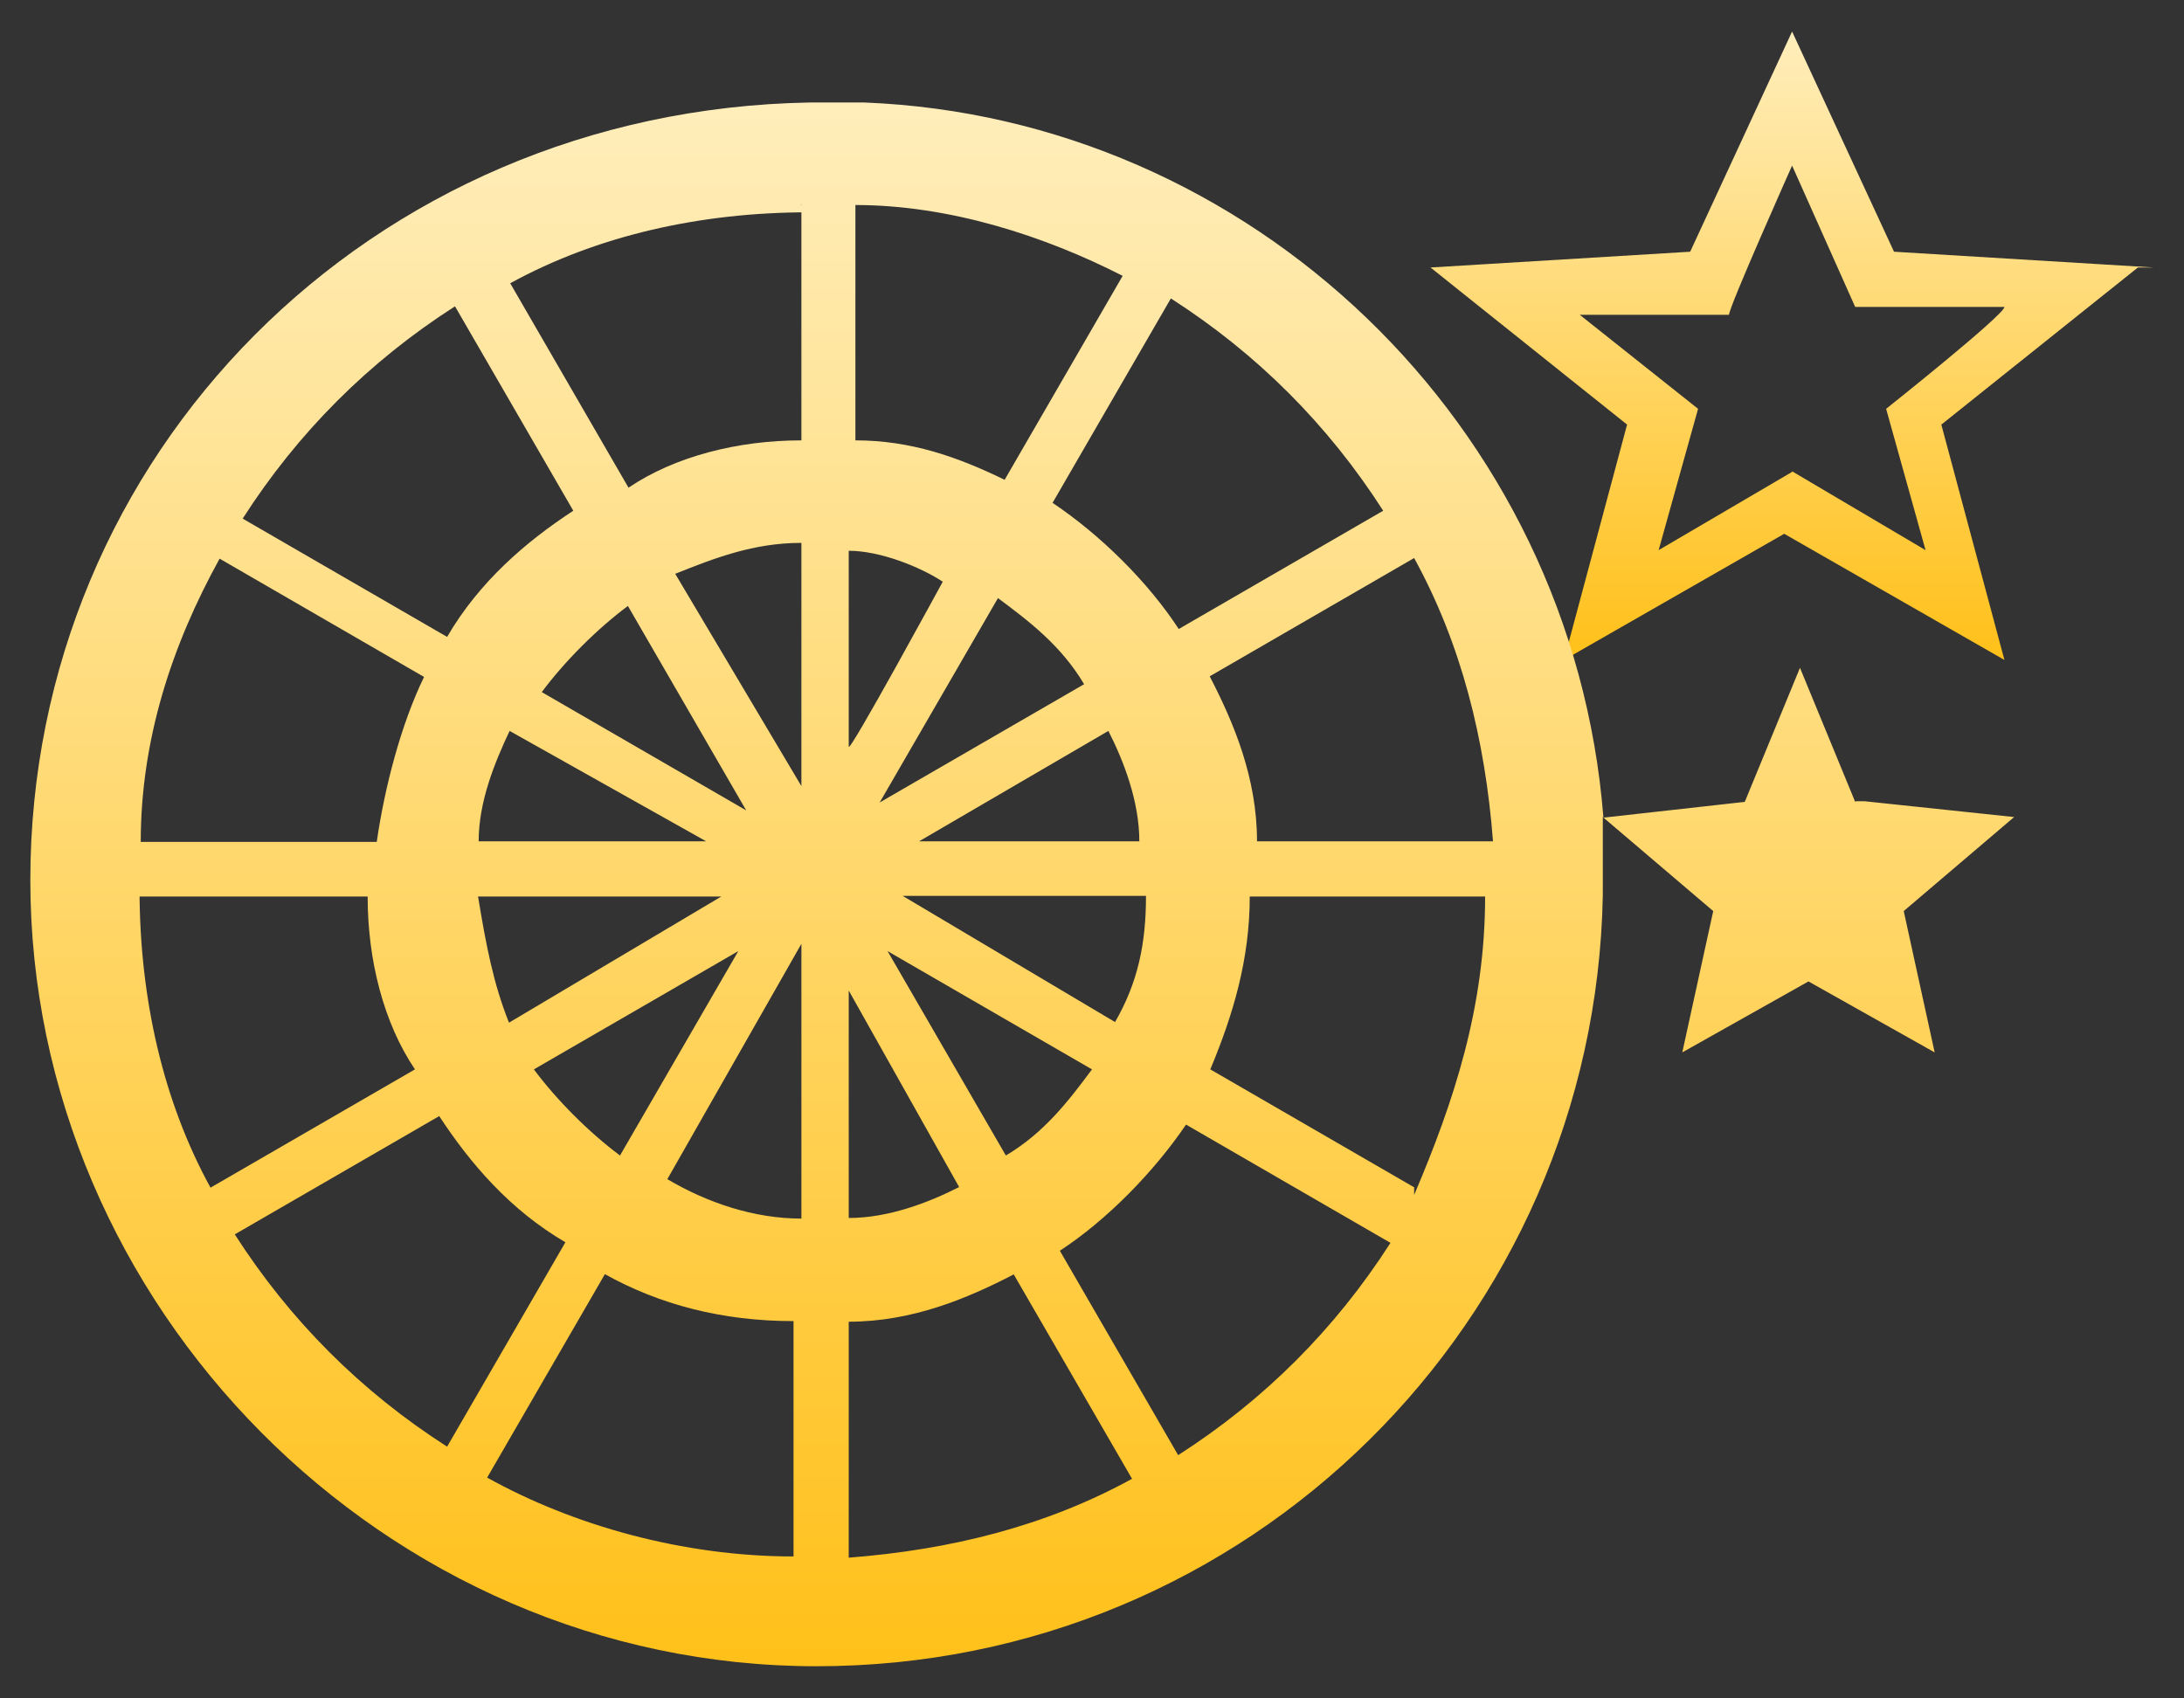 <?xml version="1.0" encoding="UTF-8"?>
<svg id="_レイヤー_2" data-name=" レイヤー 2" xmlns="http://www.w3.org/2000/svg" width="36" height="28" xmlns:xlink="http://www.w3.org/1999/xlink" viewBox="0 0 36 28">
  <rect x="0" y="0" width="36" height="28" fill="#333333" stroke="none"/>
  <defs>
    <style>
      .cls-1 {
        fill: url(#_名称未設定グラデーション_2);
      }

      .cls-2 {
        fill: url(#_名称未設定グラデーション);
      }
    </style>
    <linearGradient id="_名称未設定グラデーション" data-name="名称未設定グラデーション" x1="29.54" y1="3165.91" x2="29.54" y2="3176.28" gradientTransform="translate(0 -3165.4)" gradientUnits="userSpaceOnUse">
      <stop offset="0" stop-color="#ffeebc"/>
      <stop offset="1" stop-color="#ffc019"/>
    </linearGradient>
    <linearGradient id="_名称未設定グラデーション_2" data-name="名称未設定グラデーション 2" x1="16.84" y1="3166.95" x2="16.84" y2="3192.89" gradientTransform="translate(0 -3165.4)" gradientUnits="userSpaceOnUse">
      <stop offset="0" stop-color="#ffeebc"/>
      <stop offset="1" stop-color="#ffc019"/>
    </linearGradient>
  </defs>
  <g id="_レイヤー_1-2" data-name=" レイヤー 1-2">
    <g>
      <path class="cls-2" d="M35.5,4.41l-4.28-.26-1.68-3.63-1.68,3.63-4.28.26,3.24,2.59-1.04,3.88,3.63-2.08h0l3.63,2.08-1.04-3.88,3.24-2.59s.26,0,.26,0ZM29.54,7.78l-2.2,1.29.65-2.33-1.95-1.55h2.46c0-.13,1.04-2.46,1.04-2.46l1.04,2.33h2.46c0,.13-1.95,1.68-1.95,1.68l.65,2.33-2.2-1.3h0Z"/>
      <path class="cls-1" d="M30.58,13.22l-.91-2.21-.91,2.21-2.33.26c-.51-6.49-5.83-11.54-12.18-11.79h-.91C6.08,1.82.5,7.51.5,14.51s5.83,12.96,12.96,12.96,12.83-5.7,12.96-12.71h0v-.91h0v-.38l1.82,1.55-.51,2.33,2.08-1.17,2.08,1.17-.51-2.33,1.82-1.55-2.46-.26h-.15ZM22.8,8.42l-3.37,1.95c-.51-.78-1.29-1.55-2.08-2.08l1.95-3.37c1.42.91,2.59,2.08,3.5,3.5h0ZM18.91,13.87h-3.76l3.12-1.82c.26.51.51,1.17.51,1.82,0,0,.13,0,.13,0ZM18.38,16.85l-3.5-2.08h4.01c0,.78-.13,1.42-.51,2.08ZM16.58,19.05l-1.95-3.37,3.37,1.95c-.38.51-.78,1.04-1.42,1.42h0ZM8.8,17.63l3.37-1.95-1.95,3.37c-.51-.38-1.04-.91-1.42-1.42h0ZM2.18,14.78h3.88c0,1.04.26,2.08.78,2.85l-3.37,1.95c-.78-1.42-1.17-3.12-1.17-4.92h0s-.13.13-.13.13ZM3.62,9.21l3.37,1.95c-.38.78-.65,1.82-.78,2.72h-3.89c0-1.68.51-3.24,1.3-4.67h0ZM10.35,9.99l1.95,3.37-3.37-1.95c.38-.51.91-1.04,1.42-1.42h0ZM17.87,11.28l-3.37,1.95,1.95-3.37c.51.38,1.04.78,1.42,1.42h0ZM13.99,12.32v-3.24c.51,0,1.17.26,1.55.51,0,0-1.55,2.85-1.55,2.72h0ZM13.21,12.96l-2.08-3.5c.65-.26,1.29-.51,2.08-.51,0,0,0,4.01,0,4.01ZM11.65,13.87h-3.76c0-.65.26-1.29.51-1.82,0,0,3.24,1.82,3.24,1.82ZM7.88,14.78h4.01l-3.5,2.08c-.26-.65-.38-1.29-.51-2.08ZM13.21,15.55v4.54c-.78,0-1.55-.26-2.21-.65l2.21-3.88ZM13.99,16.33l1.82,3.24c-.51.26-1.17.51-1.82.51v-3.76h0ZM18.51,4.54l-1.95,3.37c-.78-.38-1.55-.65-2.46-.65v-3.88c1.55,0,3.12.51,4.41,1.17h0ZM13.21,3.37v3.89c-1.04,0-2.08.26-2.85.78l-1.95-3.37c1.42-.78,3.12-1.17,4.92-1.17h0l-.13-.13ZM7.5,5.05l1.95,3.37c-.78.51-1.55,1.17-2.08,2.08l-3.37-1.95c.91-1.42,2.08-2.59,3.5-3.5h0ZM3.87,20.35l3.37-1.95c.51.78,1.17,1.55,2.08,2.08l-1.95,3.37c-1.42-.91-2.59-2.08-3.5-3.5h0ZM9.96,21c.91.51,1.95.78,3.12.78v3.88c-1.82,0-3.63-.51-5.05-1.3l1.95-3.37h-.01ZM13.99,25.67v-3.88c1.04,0,1.95-.38,2.72-.78l1.95,3.37c-1.42.78-2.99,1.17-4.67,1.3h0ZM19.42,23.99l-1.95-3.37c.78-.51,1.55-1.3,2.08-2.08l3.37,1.95c-.91,1.42-2.08,2.59-3.5,3.5h0ZM23.32,19.58l-3.37-1.95c.38-.91.65-1.82.65-2.85h3.88c0,1.82-.51,3.37-1.17,4.92h0s0-.13,0-.13ZM20.72,13.87c0-1.04-.38-1.95-.78-2.72l3.37-1.95c.78,1.42,1.17,2.99,1.3,4.67h-3.88Z"/>
    </g>
  </g>
</svg>